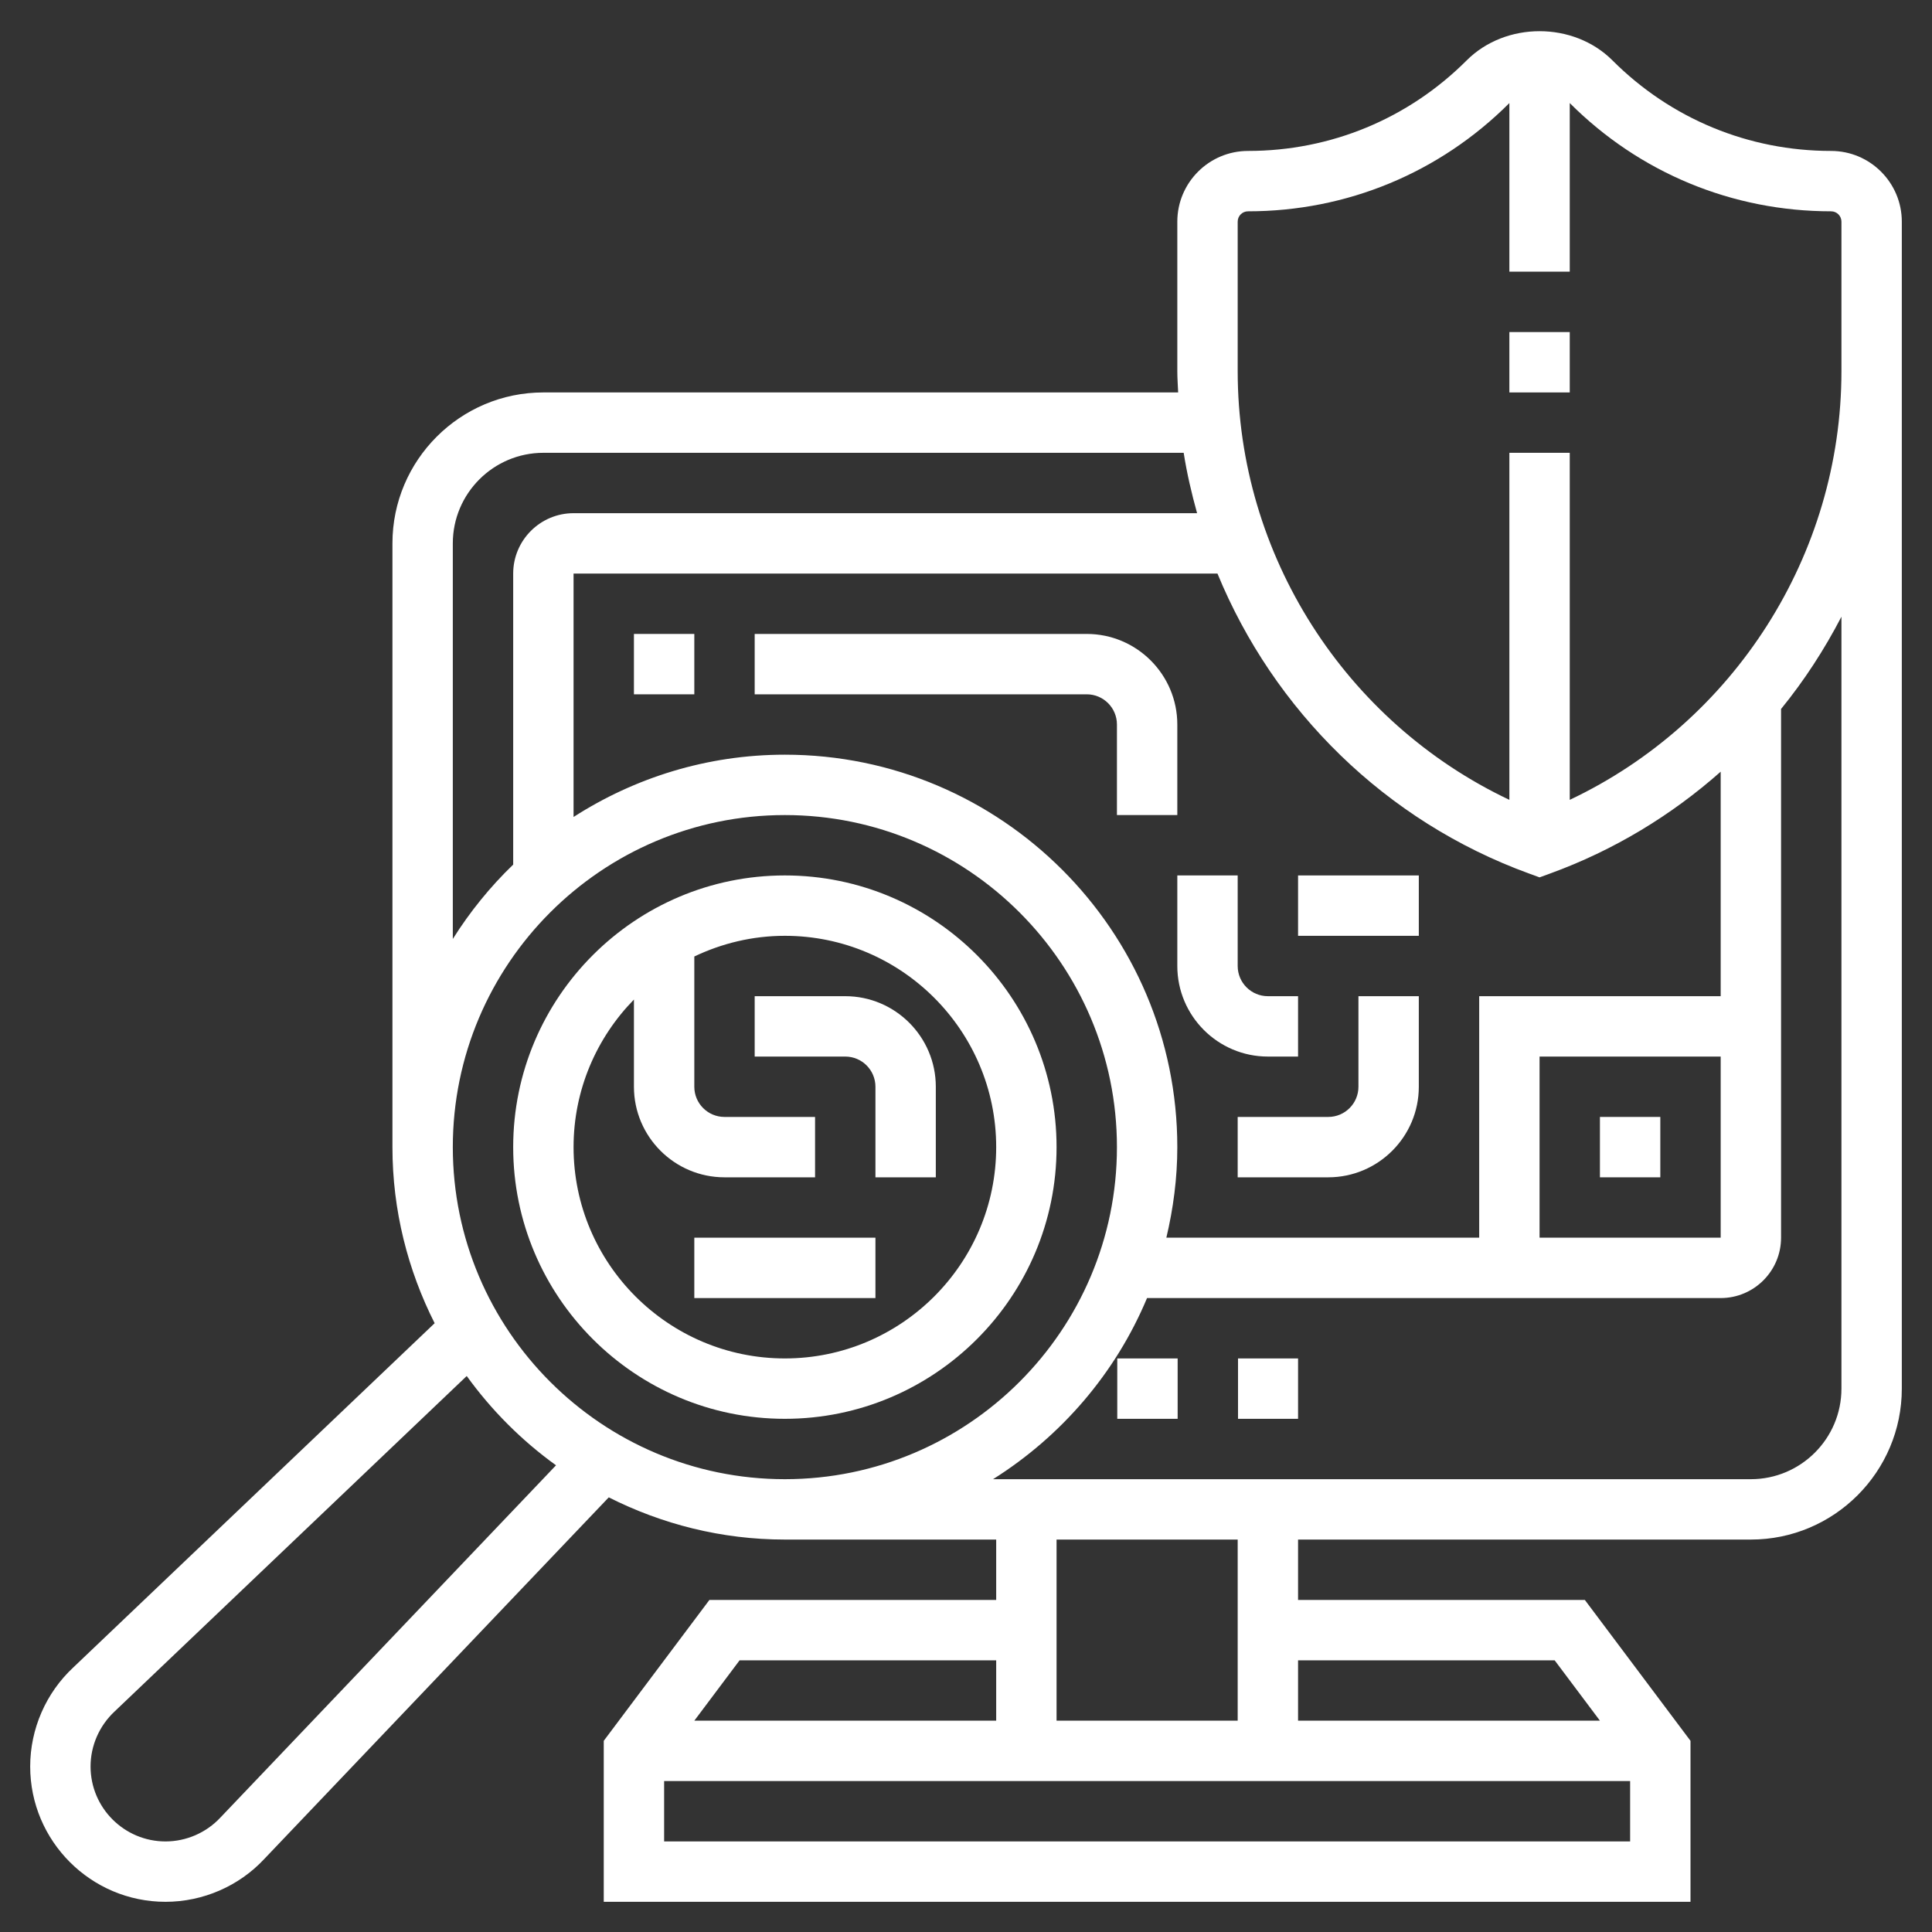 <?xml version="1.0"?>
<svg xmlns="http://www.w3.org/2000/svg" id="Layer_5" enable-background="new 0 0 64 64" height="512px" viewBox="0 0 64 64" width="512px" class=""><rect x="0" y="0" width="64" height="64" fill="#333333" stroke="none"/><g><path d="m41.011 45h1.989v2h-1.989z" data-original="#000000" class="active-path" data-old_color="#000000" fill="#FFFFFF"/><path d="m37.011 45h2v2h-2z" data-original="#000000" class="active-path" data-old_color="#000000" fill="#FFFFFF"/><path d="m60.657 5c-2.736 0-5.309-1.065-7.243-3-1.289-1.289-3.539-1.289-4.828 0-1.935 1.935-4.507 3-7.243 3-1.292 0-2.343 1.051-2.343 2.343v4.952c0 .237.018.47.028.705h-21.028c-2.757 0-5 2.243-5 5v20c0 2.099.511 4.076 1.398 5.833l-11.969 11.402c-.908.845-1.429 2.041-1.429 3.282 0 2.471 2.012 4.483 4.483 4.483 1.24 0 2.437-.521 3.273-1.421l11.41-11.977c1.758.887 3.735 1.398 5.834 1.398h7v2h-9.5l-3.5 4.667v5.333h36v-5.333l-3.5-4.667h-9.5v-2h15c2.757 0 5-2.243 5-5v-33.705-.295-4.657c0-1.292-1.051-2.343-2.343-2.343zm-9.999 23.939.342.125.342-.125c2.122-.771 4.028-1.932 5.658-3.376v7.437h-8v8h-10.363c.229-.965.363-1.966.363-3 0-7.168-5.832-13-13-13-2.578 0-4.977.764-7 2.063v-8.063h21.33c1.861 4.526 5.559 8.205 10.328 9.939zm6.342 6.061v6h-6v-6zm-42-17c0-1.654 1.346-3 3-3h21.211c.106.679.262 1.344.444 2h-20.655c-1.103 0-2 .897-2 2v9.641c-.764.735-1.433 1.562-2 2.463zm-7.698 42.208c-.469.503-1.132.792-1.819.792-1.369 0-2.483-1.114-2.483-2.483 0-.687.289-1.35.8-1.826l11.661-11.109c.821 1.138 1.819 2.137 2.958 2.958zm7.698-22.208c0-6.065 4.935-11 11-11s11 4.935 11 11-4.935 11-11 11-11-4.935-11-11zm9.5 17h8.5v2h-10zm-2.5 6v-2h32v2zm29.5-6 1.5 2h-10v-2zm-10.5 2h-6v-6h6zm20-11c0 1.654-1.346 3-3 3h-25.104c2.26-1.422 4.06-3.511 5.101-6h19.003c1.103 0 2-.897 2-2v-17.514c.771-.946 1.437-1.973 2-3.057zm0-33.705c0 6.093-3.564 11.628-9 14.201v-11.496h-2v11.496c-5.436-2.574-9-8.108-9-14.201v-4.952c0-.19.153-.343.343-.343 3.27 0 6.345-1.273 8.657-3.586v5.586h2v-5.586c2.312 2.313 5.387 3.586 8.657 3.586.19 0 .343.153.343.343v4.657z" data-original="#000000" class="active-path" data-old_color="#000000" fill="#FFFFFF"/><path d="m50 11h2v2h-2z" data-original="#000000" class="active-path" data-old_color="#000000" fill="#FFFFFF"/><path d="m26 29c-4.963 0-9 4.037-9 9s4.037 9 9 9 9-4.037 9-9-4.037-9-9-9zm0 16c-3.859 0-7-3.141-7-7 0-1.902.765-3.626 2-4.889v2.889c0 1.654 1.346 3 3 3h3v-2h-3c-.552 0-1-.448-1-1v-4.315c.911-.434 1.926-.685 3-.685 3.859 0 7 3.141 7 7s-3.141 7-7 7z" data-original="#000000" class="active-path" data-old_color="#000000" fill="#FFFFFF"/><path d="m21 21h2v2h-2z" data-original="#000000" class="active-path" data-old_color="#000000" fill="#FFFFFF"/><path d="m39 24c0-1.654-1.346-3-3-3h-11v2h11c.552 0 1 .448 1 1v3h2z" data-original="#000000" class="active-path" data-old_color="#000000" fill="#FFFFFF"/><path d="m28 33h-3v2h3c.552 0 1 .448 1 1v3h2v-3c0-1.654-1.346-3-3-3z" data-original="#000000" class="active-path" data-old_color="#000000" fill="#FFFFFF"/><path d="m53 37h2v2h-2z" data-original="#000000" class="active-path" data-old_color="#000000" fill="#FFFFFF"/><path d="m45 36c0 .552-.448 1-1 1h-3v2h3c1.654 0 3-1.346 3-3v-3h-2z" data-original="#000000" class="active-path" data-old_color="#000000" fill="#FFFFFF"/><path d="m43 35v-2h-1c-.552 0-1-.448-1-1v-3h-2v3c0 1.654 1.346 3 3 3z" data-original="#000000" class="active-path" data-old_color="#000000" fill="#FFFFFF"/><path d="m43 29h4v2h-4z" data-original="#000000" class="active-path" data-old_color="#000000" fill="#FFFFFF"/><path d="m23 41h6v2h-6z" data-original="#000000" class="active-path" data-old_color="#000000" fill="#FFFFFF"/></g> </svg>
